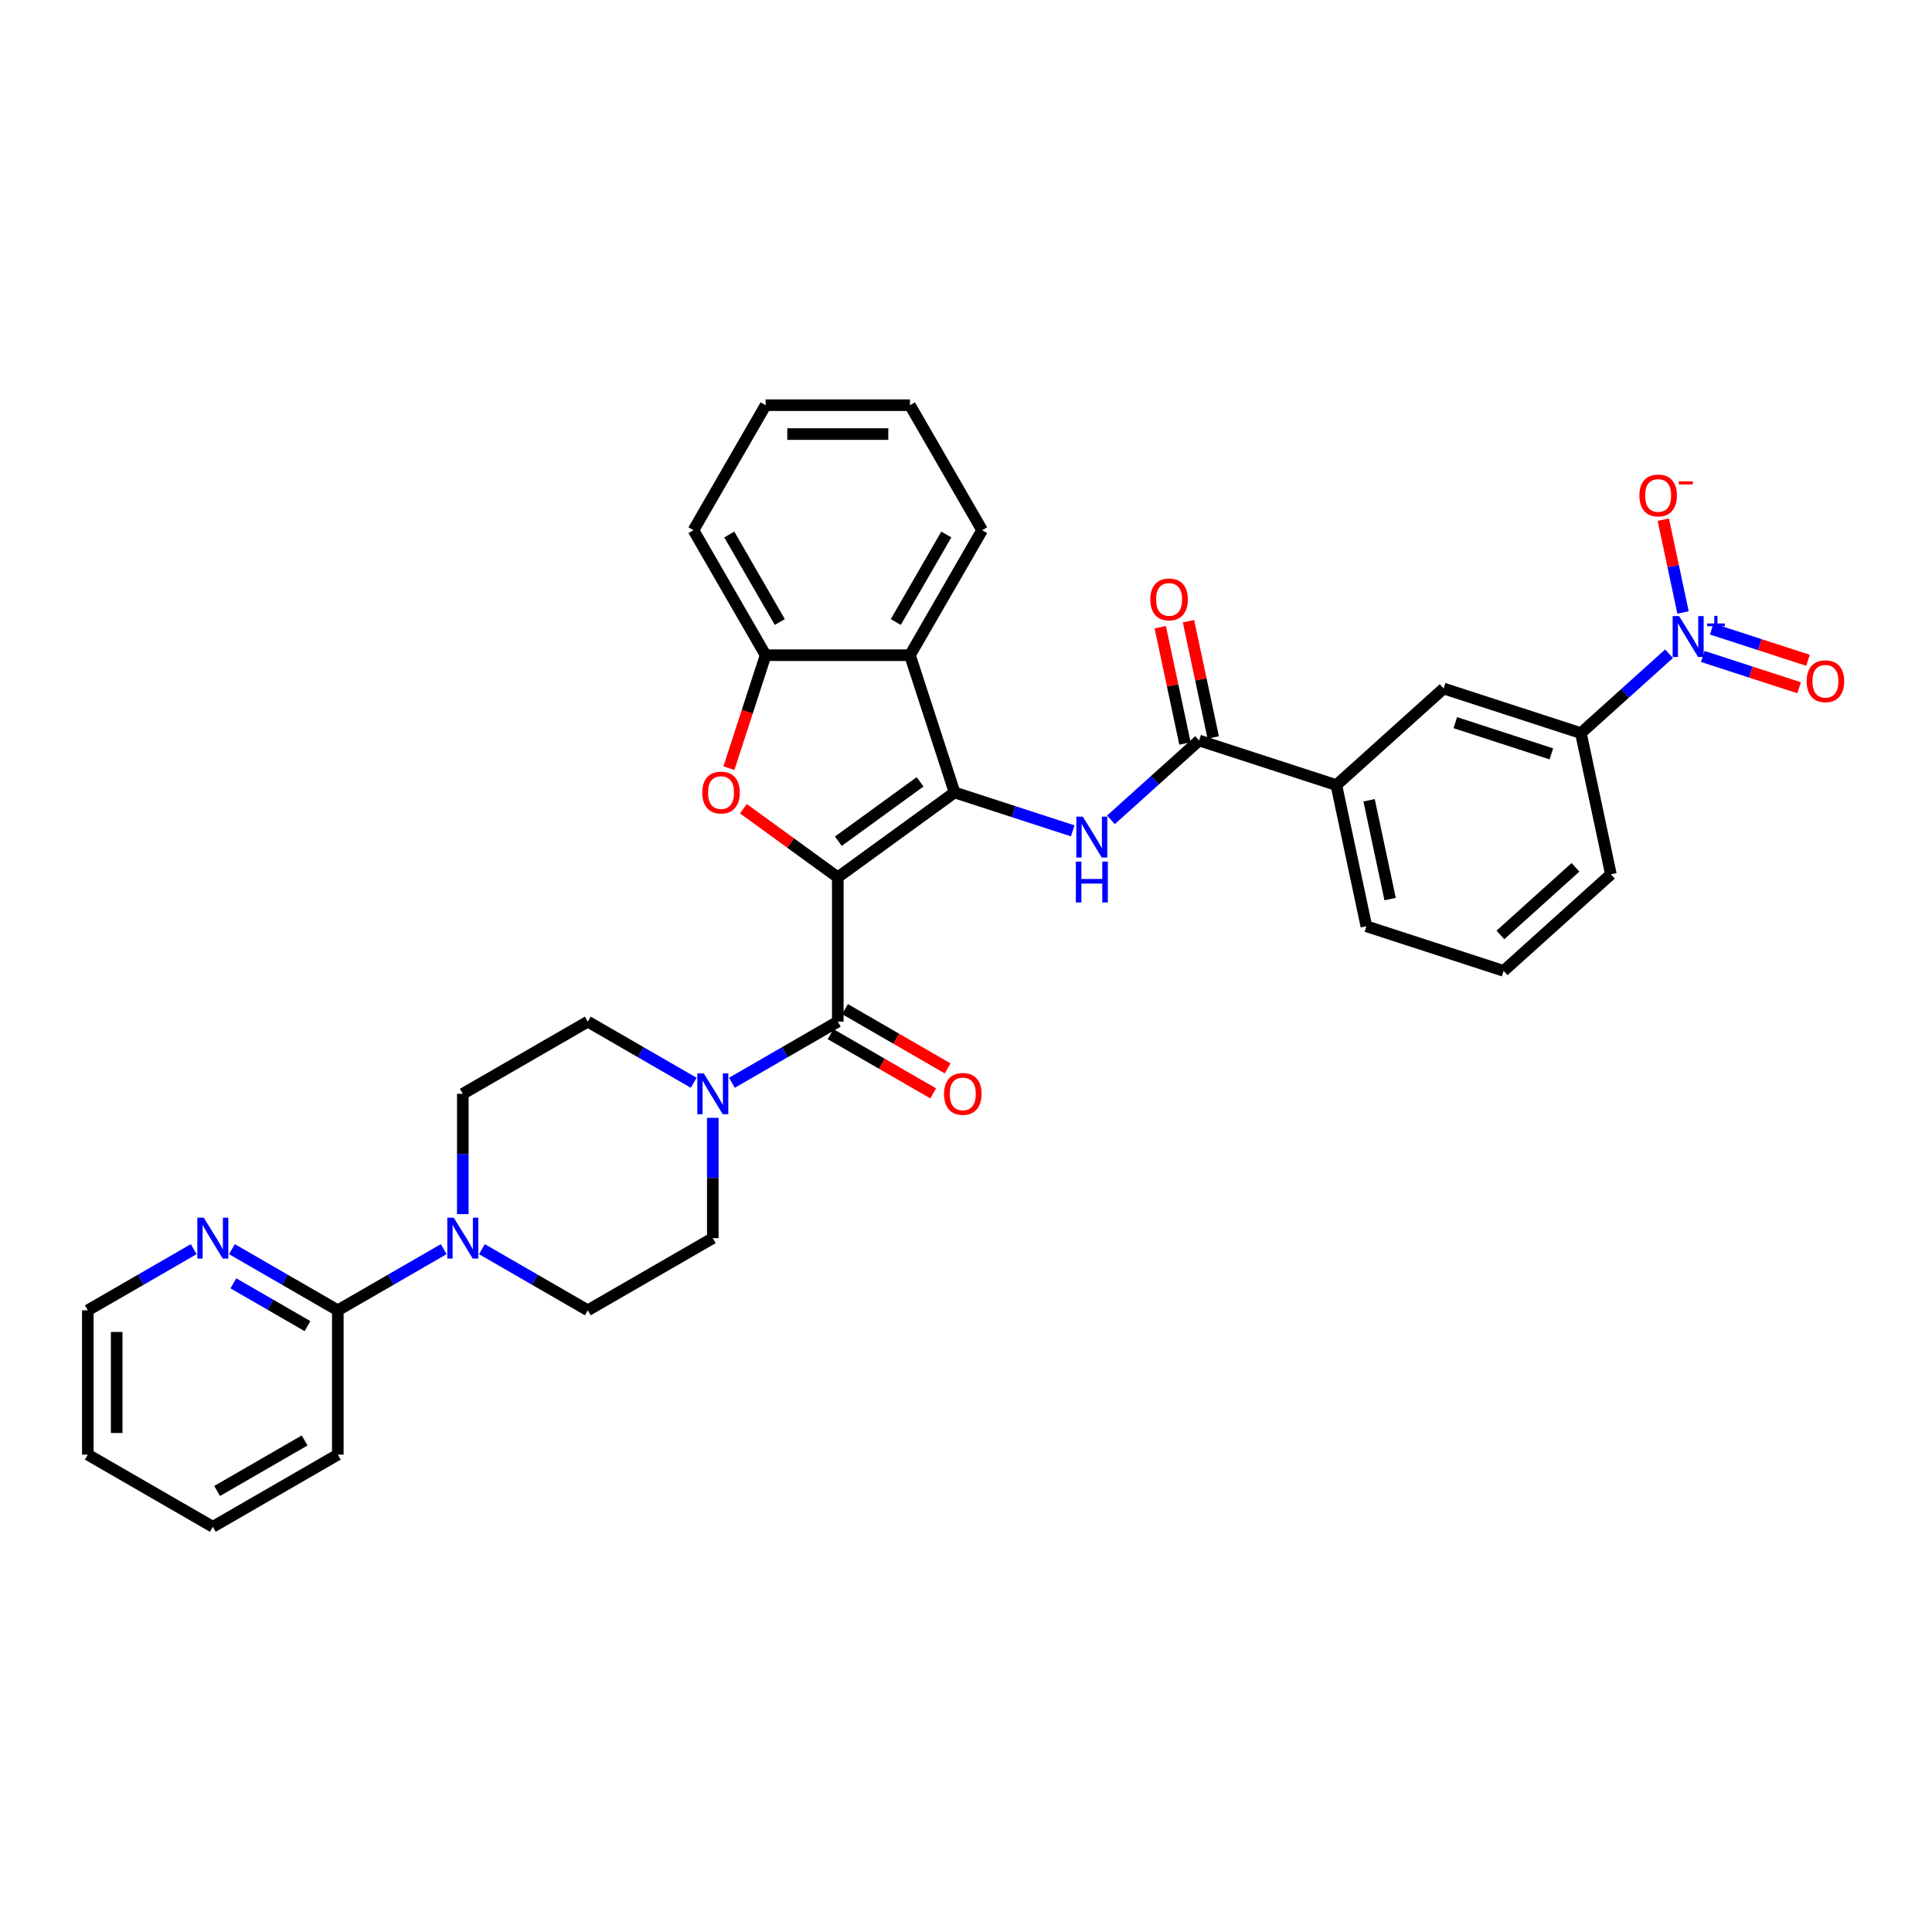 <?xml version='1.0' encoding='iso-8859-1'?>
<svg version='1.1' baseProfile='full'
              xmlns='http://www.w3.org/2000/svg'
                      xmlns:rdkit='http://www.rdkit.org/xml'
                      xmlns:xlink='http://www.w3.org/1999/xlink'
                  xml:space='preserve'
width='1000px' height='1000px' viewBox='0 0 1000 1000'>
<!-- END OF HEADER -->
<rect style='opacity:1.0;fill:#FFFFFF;stroke:none' width='1000' height='1000' x='0' y='0'> </rect>
<path class='bond-0' d='M 433.641,454.089 L 494.08,410.177' style='fill:none;fill-rule:evenodd;stroke:#000000;stroke-width:6px;stroke-linecap:butt;stroke-linejoin:miter;stroke-opacity:1' />
<path class='bond-0' d='M 433.925,435.414 L 476.232,404.676' style='fill:none;fill-rule:evenodd;stroke:#000000;stroke-width:6px;stroke-linecap:butt;stroke-linejoin:miter;stroke-opacity:1' />
<path class='bond-1' d='M 433.641,454.089 L 409.211,436.34' style='fill:none;fill-rule:evenodd;stroke:#000000;stroke-width:6px;stroke-linecap:butt;stroke-linejoin:miter;stroke-opacity:1' />
<path class='bond-1' d='M 409.211,436.34 L 384.782,418.59' style='fill:none;fill-rule:evenodd;stroke:#FF0000;stroke-width:6px;stroke-linecap:butt;stroke-linejoin:miter;stroke-opacity:1' />
<path class='bond-2' d='M 433.641,454.089 L 433.641,528.795' style='fill:none;fill-rule:evenodd;stroke:#000000;stroke-width:6px;stroke-linecap:butt;stroke-linejoin:miter;stroke-opacity:1' />
<path class='bond-3' d='M 494.08,410.177 L 524.659,420.113' style='fill:none;fill-rule:evenodd;stroke:#000000;stroke-width:6px;stroke-linecap:butt;stroke-linejoin:miter;stroke-opacity:1' />
<path class='bond-3' d='M 524.659,420.113 L 555.239,430.049' style='fill:none;fill-rule:evenodd;stroke:#0000FF;stroke-width:6px;stroke-linecap:butt;stroke-linejoin:miter;stroke-opacity:1' />
<path class='bond-5' d='M 494.08,410.177 L 470.994,339.127' style='fill:none;fill-rule:evenodd;stroke:#000000;stroke-width:6px;stroke-linecap:butt;stroke-linejoin:miter;stroke-opacity:1' />
<path class='bond-8' d='M 377.285,397.612 L 386.786,368.37' style='fill:none;fill-rule:evenodd;stroke:#FF0000;stroke-width:6px;stroke-linecap:butt;stroke-linejoin:miter;stroke-opacity:1' />
<path class='bond-8' d='M 386.786,368.37 L 396.288,339.127' style='fill:none;fill-rule:evenodd;stroke:#000000;stroke-width:6px;stroke-linecap:butt;stroke-linejoin:miter;stroke-opacity:1' />
<path class='bond-6' d='M 433.641,528.795 L 406.238,544.617' style='fill:none;fill-rule:evenodd;stroke:#000000;stroke-width:6px;stroke-linecap:butt;stroke-linejoin:miter;stroke-opacity:1' />
<path class='bond-6' d='M 406.238,544.617 L 378.834,560.438' style='fill:none;fill-rule:evenodd;stroke:#0000FF;stroke-width:6px;stroke-linecap:butt;stroke-linejoin:miter;stroke-opacity:1' />
<path class='bond-17' d='M 429.906,535.265 L 456.465,550.599' style='fill:none;fill-rule:evenodd;stroke:#000000;stroke-width:6px;stroke-linecap:butt;stroke-linejoin:miter;stroke-opacity:1' />
<path class='bond-17' d='M 456.465,550.599 L 483.024,565.933' style='fill:none;fill-rule:evenodd;stroke:#FF0000;stroke-width:6px;stroke-linecap:butt;stroke-linejoin:miter;stroke-opacity:1' />
<path class='bond-17' d='M 437.376,522.326 L 463.935,537.659' style='fill:none;fill-rule:evenodd;stroke:#000000;stroke-width:6px;stroke-linecap:butt;stroke-linejoin:miter;stroke-opacity:1' />
<path class='bond-17' d='M 463.935,537.659 L 490.495,552.993' style='fill:none;fill-rule:evenodd;stroke:#FF0000;stroke-width:6px;stroke-linecap:butt;stroke-linejoin:miter;stroke-opacity:1' />
<path class='bond-7' d='M 575.021,424.357 L 597.834,403.816' style='fill:none;fill-rule:evenodd;stroke:#0000FF;stroke-width:6px;stroke-linecap:butt;stroke-linejoin:miter;stroke-opacity:1' />
<path class='bond-7' d='M 597.834,403.816 L 620.648,383.275' style='fill:none;fill-rule:evenodd;stroke:#000000;stroke-width:6px;stroke-linecap:butt;stroke-linejoin:miter;stroke-opacity:1' />
<path class='bond-4' d='M 863.892,338.375 L 841.079,358.916' style='fill:none;fill-rule:evenodd;stroke:#0000FF;stroke-width:6px;stroke-linecap:butt;stroke-linejoin:miter;stroke-opacity:1' />
<path class='bond-4' d='M 841.079,358.916 L 818.266,379.457' style='fill:none;fill-rule:evenodd;stroke:#000000;stroke-width:6px;stroke-linecap:butt;stroke-linejoin:miter;stroke-opacity:1' />
<path class='bond-14' d='M 871.138,317.023 L 866.031,292.997' style='fill:none;fill-rule:evenodd;stroke:#0000FF;stroke-width:6px;stroke-linecap:butt;stroke-linejoin:miter;stroke-opacity:1' />
<path class='bond-14' d='M 866.031,292.997 L 860.924,268.971' style='fill:none;fill-rule:evenodd;stroke:#FF0000;stroke-width:6px;stroke-linecap:butt;stroke-linejoin:miter;stroke-opacity:1' />
<path class='bond-15' d='M 881.366,339.788 L 906.286,347.885' style='fill:none;fill-rule:evenodd;stroke:#0000FF;stroke-width:6px;stroke-linecap:butt;stroke-linejoin:miter;stroke-opacity:1' />
<path class='bond-15' d='M 906.286,347.885 L 931.206,355.982' style='fill:none;fill-rule:evenodd;stroke:#FF0000;stroke-width:6px;stroke-linecap:butt;stroke-linejoin:miter;stroke-opacity:1' />
<path class='bond-15' d='M 885.983,325.578 L 910.903,333.675' style='fill:none;fill-rule:evenodd;stroke:#0000FF;stroke-width:6px;stroke-linecap:butt;stroke-linejoin:miter;stroke-opacity:1' />
<path class='bond-15' d='M 910.903,333.675 L 935.823,341.772' style='fill:none;fill-rule:evenodd;stroke:#FF0000;stroke-width:6px;stroke-linecap:butt;stroke-linejoin:miter;stroke-opacity:1' />
<path class='bond-23' d='M 470.994,339.127 L 508.348,274.43' style='fill:none;fill-rule:evenodd;stroke:#000000;stroke-width:6px;stroke-linecap:butt;stroke-linejoin:miter;stroke-opacity:1' />
<path class='bond-23' d='M 463.658,321.952 L 489.805,276.664' style='fill:none;fill-rule:evenodd;stroke:#000000;stroke-width:6px;stroke-linecap:butt;stroke-linejoin:miter;stroke-opacity:1' />
<path class='bond-34' d='M 470.994,339.127 L 396.288,339.127' style='fill:none;fill-rule:evenodd;stroke:#000000;stroke-width:6px;stroke-linecap:butt;stroke-linejoin:miter;stroke-opacity:1' />
<path class='bond-18' d='M 359.052,560.438 L 331.649,544.617' style='fill:none;fill-rule:evenodd;stroke:#0000FF;stroke-width:6px;stroke-linecap:butt;stroke-linejoin:miter;stroke-opacity:1' />
<path class='bond-18' d='M 331.649,544.617 L 304.246,528.795' style='fill:none;fill-rule:evenodd;stroke:#000000;stroke-width:6px;stroke-linecap:butt;stroke-linejoin:miter;stroke-opacity:1' />
<path class='bond-19' d='M 368.943,578.595 L 368.943,609.725' style='fill:none;fill-rule:evenodd;stroke:#0000FF;stroke-width:6px;stroke-linecap:butt;stroke-linejoin:miter;stroke-opacity:1' />
<path class='bond-19' d='M 368.943,609.725 L 368.943,640.855' style='fill:none;fill-rule:evenodd;stroke:#000000;stroke-width:6px;stroke-linecap:butt;stroke-linejoin:miter;stroke-opacity:1' />
<path class='bond-12' d='M 620.648,383.275 L 691.698,406.36' style='fill:none;fill-rule:evenodd;stroke:#000000;stroke-width:6px;stroke-linecap:butt;stroke-linejoin:miter;stroke-opacity:1' />
<path class='bond-22' d='M 627.955,381.721 L 621.559,351.632' style='fill:none;fill-rule:evenodd;stroke:#000000;stroke-width:6px;stroke-linecap:butt;stroke-linejoin:miter;stroke-opacity:1' />
<path class='bond-22' d='M 621.559,351.632 L 615.164,321.542' style='fill:none;fill-rule:evenodd;stroke:#FF0000;stroke-width:6px;stroke-linecap:butt;stroke-linejoin:miter;stroke-opacity:1' />
<path class='bond-22' d='M 613.34,384.828 L 606.945,354.738' style='fill:none;fill-rule:evenodd;stroke:#000000;stroke-width:6px;stroke-linecap:butt;stroke-linejoin:miter;stroke-opacity:1' />
<path class='bond-22' d='M 606.945,354.738 L 600.549,324.648' style='fill:none;fill-rule:evenodd;stroke:#FF0000;stroke-width:6px;stroke-linecap:butt;stroke-linejoin:miter;stroke-opacity:1' />
<path class='bond-24' d='M 396.288,339.127 L 358.934,274.43' style='fill:none;fill-rule:evenodd;stroke:#000000;stroke-width:6px;stroke-linecap:butt;stroke-linejoin:miter;stroke-opacity:1' />
<path class='bond-24' d='M 403.624,321.952 L 377.477,276.664' style='fill:none;fill-rule:evenodd;stroke:#000000;stroke-width:6px;stroke-linecap:butt;stroke-linejoin:miter;stroke-opacity:1' />
<path class='bond-9' d='M 249.439,646.566 L 276.842,662.387' style='fill:none;fill-rule:evenodd;stroke:#0000FF;stroke-width:6px;stroke-linecap:butt;stroke-linejoin:miter;stroke-opacity:1' />
<path class='bond-9' d='M 276.842,662.387 L 304.246,678.208' style='fill:none;fill-rule:evenodd;stroke:#000000;stroke-width:6px;stroke-linecap:butt;stroke-linejoin:miter;stroke-opacity:1' />
<path class='bond-11' d='M 229.657,646.566 L 202.253,662.387' style='fill:none;fill-rule:evenodd;stroke:#0000FF;stroke-width:6px;stroke-linecap:butt;stroke-linejoin:miter;stroke-opacity:1' />
<path class='bond-11' d='M 202.253,662.387 L 174.85,678.208' style='fill:none;fill-rule:evenodd;stroke:#000000;stroke-width:6px;stroke-linecap:butt;stroke-linejoin:miter;stroke-opacity:1' />
<path class='bond-35' d='M 239.548,628.409 L 239.548,597.279' style='fill:none;fill-rule:evenodd;stroke:#0000FF;stroke-width:6px;stroke-linecap:butt;stroke-linejoin:miter;stroke-opacity:1' />
<path class='bond-35' d='M 239.548,597.279 L 239.548,566.149' style='fill:none;fill-rule:evenodd;stroke:#000000;stroke-width:6px;stroke-linecap:butt;stroke-linejoin:miter;stroke-opacity:1' />
<path class='bond-10' d='M 818.266,379.457 L 747.216,356.372' style='fill:none;fill-rule:evenodd;stroke:#000000;stroke-width:6px;stroke-linecap:butt;stroke-linejoin:miter;stroke-opacity:1' />
<path class='bond-10' d='M 802.991,390.205 L 753.256,374.045' style='fill:none;fill-rule:evenodd;stroke:#000000;stroke-width:6px;stroke-linecap:butt;stroke-linejoin:miter;stroke-opacity:1' />
<path class='bond-37' d='M 818.266,379.457 L 833.798,452.531' style='fill:none;fill-rule:evenodd;stroke:#000000;stroke-width:6px;stroke-linecap:butt;stroke-linejoin:miter;stroke-opacity:1' />
<path class='bond-16' d='M 174.85,678.208 L 147.447,662.387' style='fill:none;fill-rule:evenodd;stroke:#000000;stroke-width:6px;stroke-linecap:butt;stroke-linejoin:miter;stroke-opacity:1' />
<path class='bond-16' d='M 147.447,662.387 L 120.043,646.566' style='fill:none;fill-rule:evenodd;stroke:#0000FF;stroke-width:6px;stroke-linecap:butt;stroke-linejoin:miter;stroke-opacity:1' />
<path class='bond-16' d='M 159.158,686.402 L 139.976,675.327' style='fill:none;fill-rule:evenodd;stroke:#000000;stroke-width:6px;stroke-linecap:butt;stroke-linejoin:miter;stroke-opacity:1' />
<path class='bond-16' d='M 139.976,675.327 L 120.794,664.252' style='fill:none;fill-rule:evenodd;stroke:#0000FF;stroke-width:6px;stroke-linecap:butt;stroke-linejoin:miter;stroke-opacity:1' />
<path class='bond-27' d='M 174.85,678.208 L 174.85,752.915' style='fill:none;fill-rule:evenodd;stroke:#000000;stroke-width:6px;stroke-linecap:butt;stroke-linejoin:miter;stroke-opacity:1' />
<path class='bond-13' d='M 691.698,406.36 L 747.216,356.372' style='fill:none;fill-rule:evenodd;stroke:#000000;stroke-width:6px;stroke-linecap:butt;stroke-linejoin:miter;stroke-opacity:1' />
<path class='bond-26' d='M 691.698,406.36 L 707.23,479.434' style='fill:none;fill-rule:evenodd;stroke:#000000;stroke-width:6px;stroke-linecap:butt;stroke-linejoin:miter;stroke-opacity:1' />
<path class='bond-26' d='M 708.642,414.215 L 719.515,465.367' style='fill:none;fill-rule:evenodd;stroke:#000000;stroke-width:6px;stroke-linecap:butt;stroke-linejoin:miter;stroke-opacity:1' />
<path class='bond-29' d='M 100.261,646.566 L 72.858,662.387' style='fill:none;fill-rule:evenodd;stroke:#0000FF;stroke-width:6px;stroke-linecap:butt;stroke-linejoin:miter;stroke-opacity:1' />
<path class='bond-29' d='M 72.858,662.387 L 45.455,678.208' style='fill:none;fill-rule:evenodd;stroke:#000000;stroke-width:6px;stroke-linecap:butt;stroke-linejoin:miter;stroke-opacity:1' />
<path class='bond-21' d='M 304.246,528.795 L 239.548,566.149' style='fill:none;fill-rule:evenodd;stroke:#000000;stroke-width:6px;stroke-linecap:butt;stroke-linejoin:miter;stroke-opacity:1' />
<path class='bond-20' d='M 368.943,640.855 L 304.246,678.208' style='fill:none;fill-rule:evenodd;stroke:#000000;stroke-width:6px;stroke-linecap:butt;stroke-linejoin:miter;stroke-opacity:1' />
<path class='bond-30' d='M 508.348,274.43 L 470.994,209.732' style='fill:none;fill-rule:evenodd;stroke:#000000;stroke-width:6px;stroke-linecap:butt;stroke-linejoin:miter;stroke-opacity:1' />
<path class='bond-31' d='M 358.934,274.43 L 396.288,209.732' style='fill:none;fill-rule:evenodd;stroke:#000000;stroke-width:6px;stroke-linecap:butt;stroke-linejoin:miter;stroke-opacity:1' />
<path class='bond-25' d='M 833.798,452.531 L 778.28,502.52' style='fill:none;fill-rule:evenodd;stroke:#000000;stroke-width:6px;stroke-linecap:butt;stroke-linejoin:miter;stroke-opacity:1' />
<path class='bond-25' d='M 815.473,448.926 L 776.61,483.918' style='fill:none;fill-rule:evenodd;stroke:#000000;stroke-width:6px;stroke-linecap:butt;stroke-linejoin:miter;stroke-opacity:1' />
<path class='bond-28' d='M 707.23,479.434 L 778.28,502.52' style='fill:none;fill-rule:evenodd;stroke:#000000;stroke-width:6px;stroke-linecap:butt;stroke-linejoin:miter;stroke-opacity:1' />
<path class='bond-32' d='M 174.85,752.915 L 110.152,790.268' style='fill:none;fill-rule:evenodd;stroke:#000000;stroke-width:6px;stroke-linecap:butt;stroke-linejoin:miter;stroke-opacity:1' />
<path class='bond-32' d='M 157.675,745.578 L 112.386,771.726' style='fill:none;fill-rule:evenodd;stroke:#000000;stroke-width:6px;stroke-linecap:butt;stroke-linejoin:miter;stroke-opacity:1' />
<path class='bond-38' d='M 45.455,678.208 L 45.455,752.915' style='fill:none;fill-rule:evenodd;stroke:#000000;stroke-width:6px;stroke-linecap:butt;stroke-linejoin:miter;stroke-opacity:1' />
<path class='bond-38' d='M 60.396,689.414 L 60.396,741.709' style='fill:none;fill-rule:evenodd;stroke:#000000;stroke-width:6px;stroke-linecap:butt;stroke-linejoin:miter;stroke-opacity:1' />
<path class='bond-36' d='M 470.994,209.732 L 396.288,209.732' style='fill:none;fill-rule:evenodd;stroke:#000000;stroke-width:6px;stroke-linecap:butt;stroke-linejoin:miter;stroke-opacity:1' />
<path class='bond-36' d='M 459.788,224.673 L 407.494,224.673' style='fill:none;fill-rule:evenodd;stroke:#000000;stroke-width:6px;stroke-linecap:butt;stroke-linejoin:miter;stroke-opacity:1' />
<path class='bond-33' d='M 110.152,790.268 L 45.455,752.915' style='fill:none;fill-rule:evenodd;stroke:#000000;stroke-width:6px;stroke-linecap:butt;stroke-linejoin:miter;stroke-opacity:1' />
<path  class='atom-2' d='M 363.49 410.237
Q 363.49 405.157, 366 402.318
Q 368.511 399.479, 373.202 399.479
Q 377.894 399.479, 380.404 402.318
Q 382.914 405.157, 382.914 410.237
Q 382.914 415.377, 380.374 418.306
Q 377.834 421.204, 373.202 421.204
Q 368.54 421.204, 366 418.306
Q 363.49 415.407, 363.49 410.237
M 373.202 418.814
Q 376.429 418.814, 378.163 416.662
Q 379.926 414.481, 379.926 410.237
Q 379.926 406.084, 378.163 403.992
Q 376.429 401.87, 373.202 401.87
Q 369.975 401.87, 368.212 403.962
Q 366.479 406.054, 366.479 410.237
Q 366.479 414.51, 368.212 416.662
Q 369.975 418.814, 373.202 418.814
' fill='#FF0000'/>
<path  class='atom-4' d='M 560.453 422.685
L 567.386 433.891
Q 568.073 434.996, 569.179 436.998
Q 570.285 439, 570.344 439.12
L 570.344 422.685
L 573.153 422.685
L 573.153 443.841
L 570.255 443.841
L 562.814 431.59
Q 561.947 430.155, 561.021 428.512
Q 560.125 426.868, 559.856 426.36
L 559.856 443.841
L 557.106 443.841
L 557.106 422.685
L 560.453 422.685
' fill='#0000FF'/>
<path  class='atom-4' d='M 556.852 445.957
L 559.721 445.957
L 559.721 454.952
L 570.539 454.952
L 570.539 445.957
L 573.407 445.957
L 573.407 467.114
L 570.539 467.114
L 570.539 457.342
L 559.721 457.342
L 559.721 467.114
L 556.852 467.114
L 556.852 445.957
' fill='#0000FF'/>
<path  class='atom-5' d='M 869.107 318.89
L 876.04 330.096
Q 876.727 331.202, 877.833 333.204
Q 878.938 335.206, 878.998 335.326
L 878.998 318.89
L 881.807 318.89
L 881.807 340.047
L 878.908 340.047
L 871.468 327.796
Q 870.601 326.361, 869.675 324.718
Q 868.778 323.074, 868.509 322.566
L 868.509 340.047
L 865.76 340.047
L 865.76 318.89
L 869.107 318.89
' fill='#0000FF'/>
<path  class='atom-5' d='M 883.582 322.704
L 887.31 322.704
L 887.31 318.779
L 888.966 318.779
L 888.966 322.704
L 892.792 322.704
L 892.792 324.124
L 888.966 324.124
L 888.966 328.069
L 887.31 328.069
L 887.31 324.124
L 883.582 324.124
L 883.582 322.704
' fill='#0000FF'/>
<path  class='atom-7' d='M 364.267 555.57
L 371.199 566.776
Q 371.887 567.882, 372.992 569.884
Q 374.098 571.886, 374.158 572.006
L 374.158 555.57
L 376.967 555.57
L 376.967 576.727
L 374.068 576.727
L 366.627 564.475
Q 365.761 563.041, 364.834 561.397
Q 363.938 559.754, 363.669 559.246
L 363.669 576.727
L 360.92 576.727
L 360.92 555.57
L 364.267 555.57
' fill='#0000FF'/>
<path  class='atom-10' d='M 234.871 630.277
L 241.804 641.483
Q 242.491 642.588, 243.597 644.59
Q 244.703 646.593, 244.762 646.712
L 244.762 630.277
L 247.571 630.277
L 247.571 651.434
L 244.673 651.434
L 237.232 639.182
Q 236.365 637.747, 235.439 636.104
Q 234.542 634.46, 234.273 633.952
L 234.273 651.434
L 231.524 651.434
L 231.524 630.277
L 234.871 630.277
' fill='#0000FF'/>
<path  class='atom-15' d='M 848.539 256.455
Q 848.539 251.375, 851.049 248.536
Q 853.56 245.697, 858.251 245.697
Q 862.943 245.697, 865.453 248.536
Q 867.963 251.375, 867.963 256.455
Q 867.963 261.595, 865.423 264.523
Q 862.883 267.422, 858.251 267.422
Q 853.589 267.422, 851.049 264.523
Q 848.539 261.624, 848.539 256.455
M 858.251 265.031
Q 861.478 265.031, 863.212 262.879
Q 864.975 260.698, 864.975 256.455
Q 864.975 252.301, 863.212 250.209
Q 861.478 248.088, 858.251 248.088
Q 855.024 248.088, 853.261 250.179
Q 851.528 252.271, 851.528 256.455
Q 851.528 260.728, 853.261 262.879
Q 855.024 265.031, 858.251 265.031
' fill='#FF0000'/>
<path  class='atom-15' d='M 868.949 249.15
L 876.187 249.15
L 876.187 250.728
L 868.949 250.728
L 868.949 249.15
' fill='#FF0000'/>
<path  class='atom-16' d='M 935.122 352.614
Q 935.122 347.534, 937.632 344.695
Q 940.142 341.857, 944.834 341.857
Q 949.525 341.857, 952.035 344.695
Q 954.545 347.534, 954.545 352.614
Q 954.545 357.754, 952.005 360.683
Q 949.465 363.581, 944.834 363.581
Q 940.172 363.581, 937.632 360.683
Q 935.122 357.784, 935.122 352.614
M 944.834 361.191
Q 948.061 361.191, 949.794 359.039
Q 951.557 356.858, 951.557 352.614
Q 951.557 348.461, 949.794 346.369
Q 948.061 344.247, 944.834 344.247
Q 941.606 344.247, 939.843 346.339
Q 938.11 348.431, 938.11 352.614
Q 938.11 356.888, 939.843 359.039
Q 941.606 361.191, 944.834 361.191
' fill='#FF0000'/>
<path  class='atom-17' d='M 105.476 630.277
L 112.408 641.483
Q 113.096 642.588, 114.201 644.59
Q 115.307 646.593, 115.367 646.712
L 115.367 630.277
L 118.176 630.277
L 118.176 651.434
L 115.277 651.434
L 107.836 639.182
Q 106.97 637.747, 106.043 636.104
Q 105.147 634.46, 104.878 633.952
L 104.878 651.434
L 102.129 651.434
L 102.129 630.277
L 105.476 630.277
' fill='#0000FF'/>
<path  class='atom-18' d='M 488.627 566.208
Q 488.627 561.128, 491.137 558.289
Q 493.647 555.451, 498.339 555.451
Q 503.03 555.451, 505.54 558.289
Q 508.051 561.128, 508.051 566.208
Q 508.051 571.348, 505.511 574.277
Q 502.971 577.175, 498.339 577.175
Q 493.677 577.175, 491.137 574.277
Q 488.627 571.378, 488.627 566.208
M 498.339 574.785
Q 501.566 574.785, 503.299 572.633
Q 505.062 570.452, 505.062 566.208
Q 505.062 562.055, 503.299 559.963
Q 501.566 557.841, 498.339 557.841
Q 495.111 557.841, 493.348 559.933
Q 491.615 562.025, 491.615 566.208
Q 491.615 570.482, 493.348 572.633
Q 495.111 574.785, 498.339 574.785
' fill='#FF0000'/>
<path  class='atom-23' d='M 595.404 310.26
Q 595.404 305.18, 597.914 302.341
Q 600.424 299.503, 605.115 299.503
Q 609.807 299.503, 612.317 302.341
Q 614.827 305.18, 614.827 310.26
Q 614.827 315.4, 612.287 318.329
Q 609.747 321.227, 605.115 321.227
Q 600.454 321.227, 597.914 318.329
Q 595.404 315.43, 595.404 310.26
M 605.115 318.837
Q 608.343 318.837, 610.076 316.685
Q 611.839 314.504, 611.839 310.26
Q 611.839 306.107, 610.076 304.015
Q 608.343 301.893, 605.115 301.893
Q 601.888 301.893, 600.125 303.985
Q 598.392 306.077, 598.392 310.26
Q 598.392 314.534, 600.125 316.685
Q 601.888 318.837, 605.115 318.837
' fill='#FF0000'/>
</svg>
